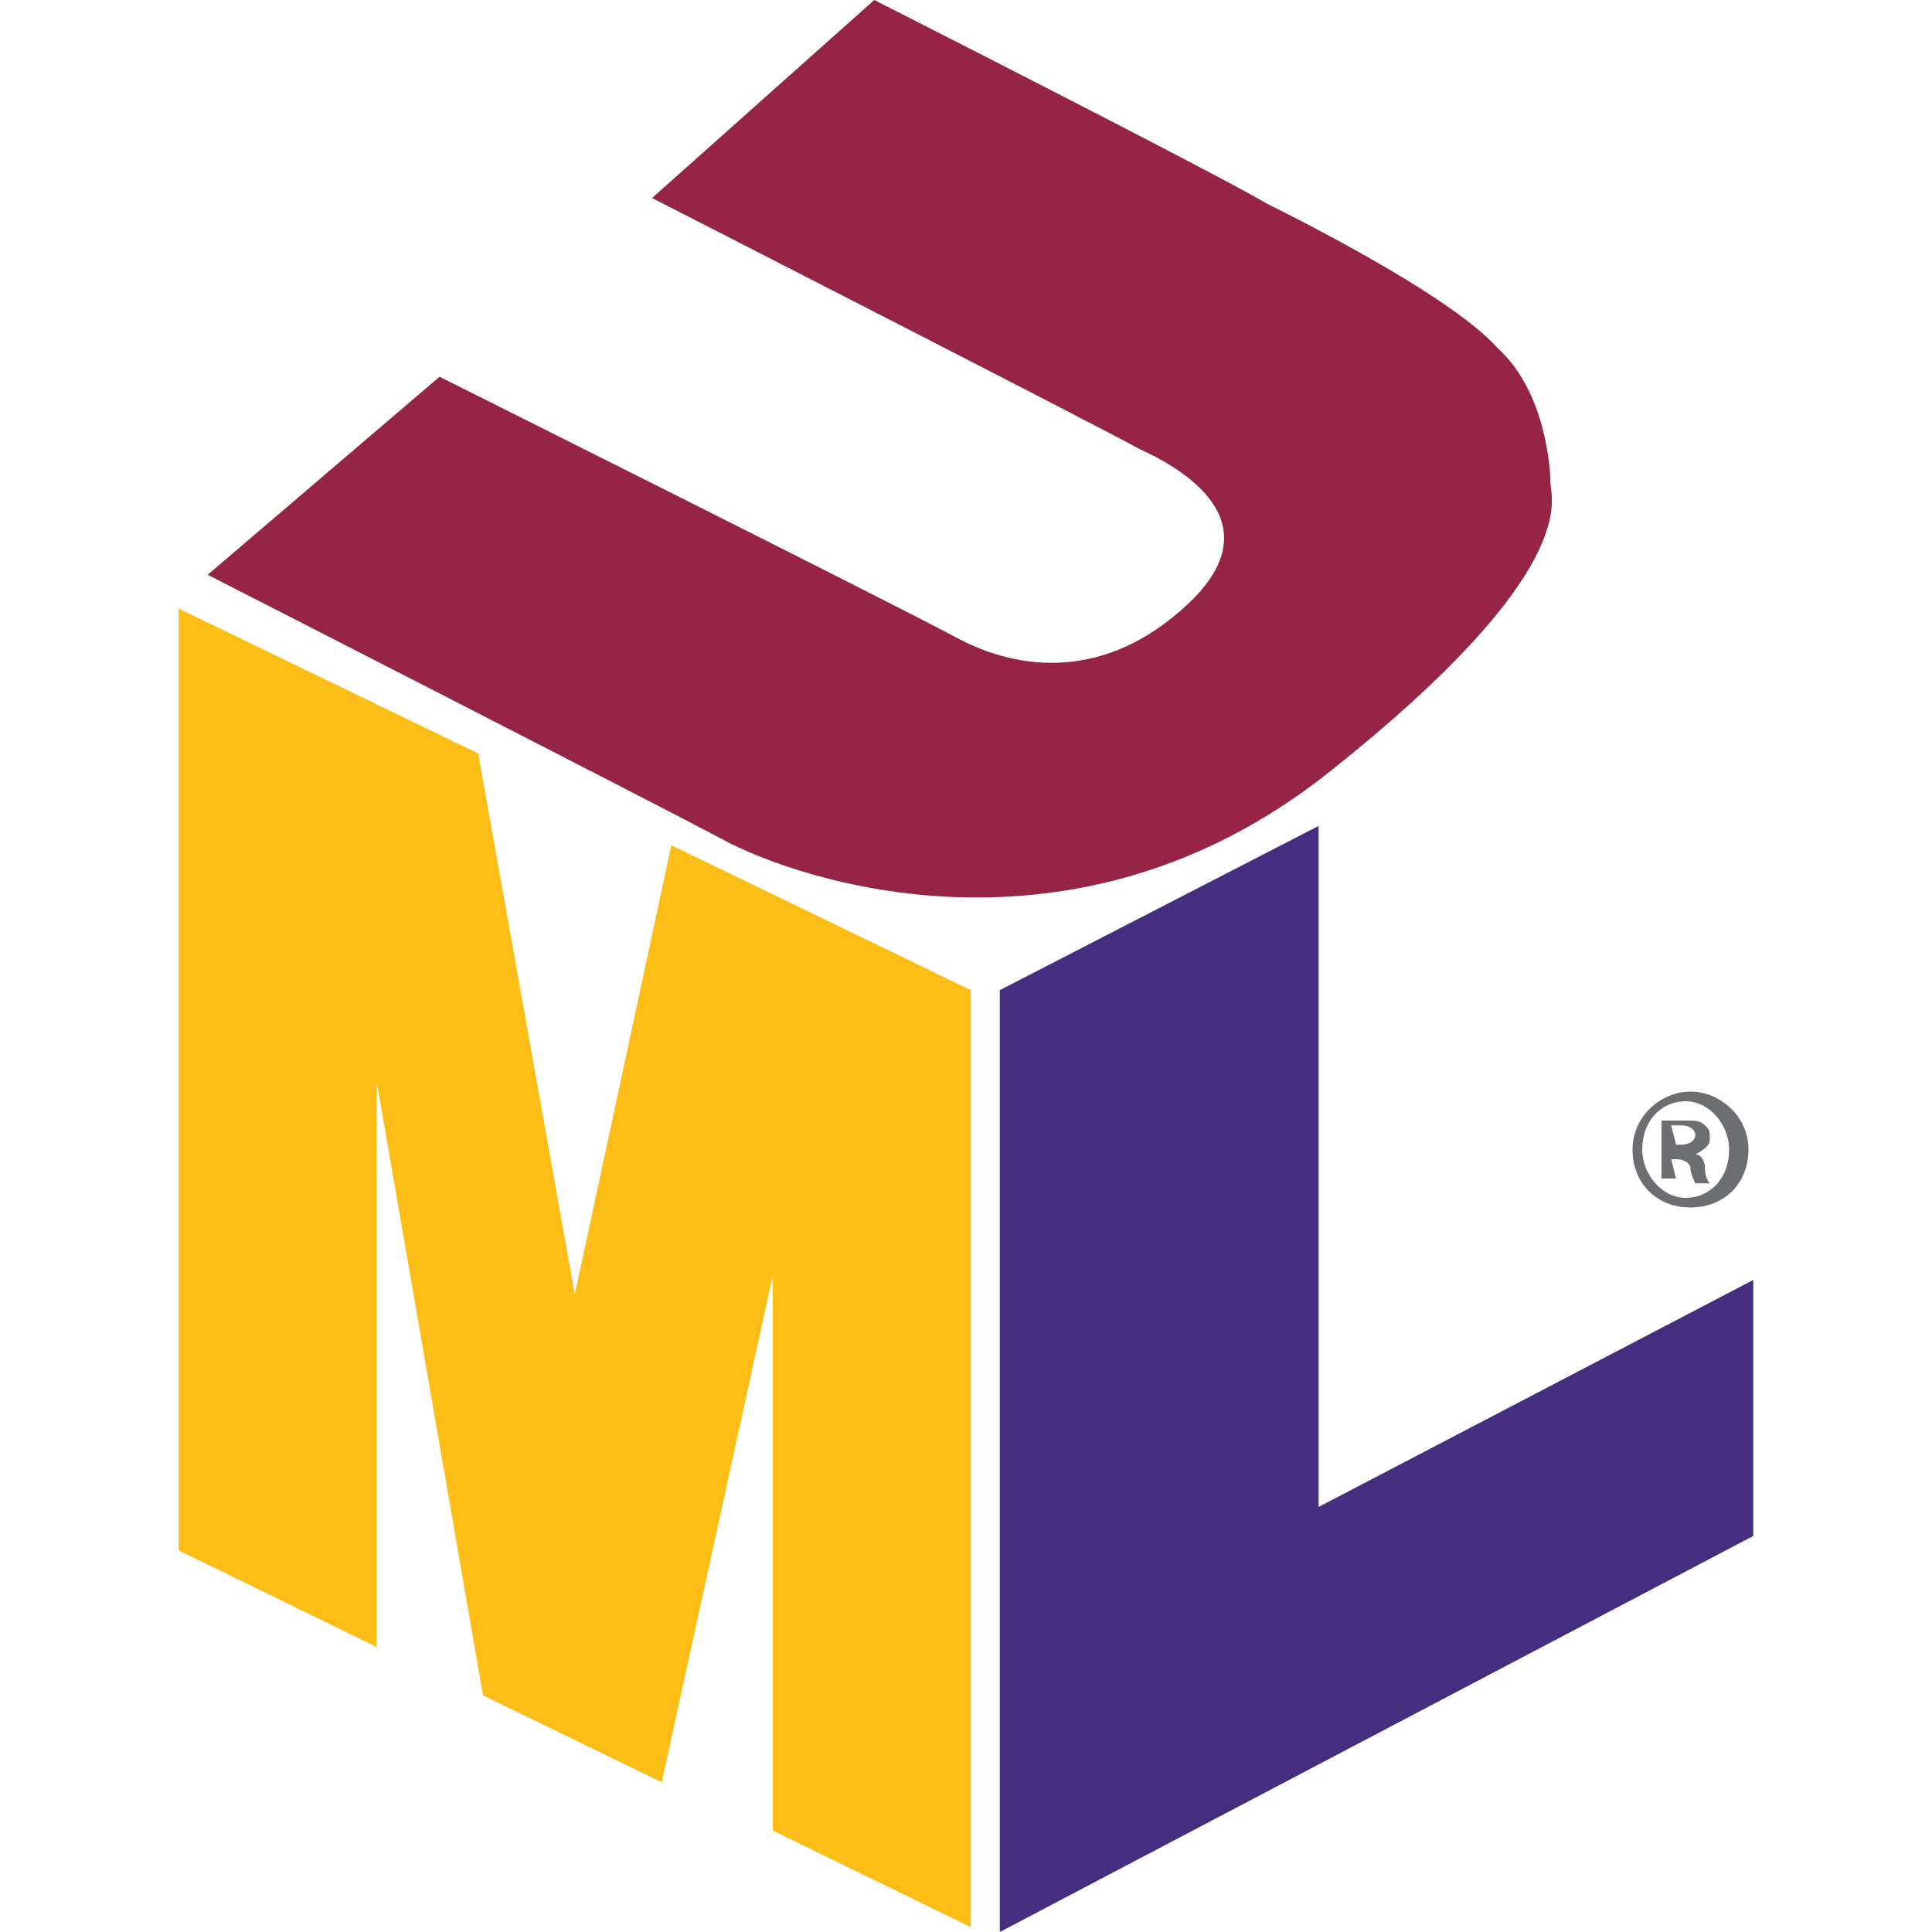 <?xml version="1.0" encoding="UTF-8"?>
<!-- Generator: Adobe Illustrator 24.3.0, SVG Export Plug-In . SVG Version: 6.00 Build 0)  -->
<svg xmlns="http://www.w3.org/2000/svg" xmlns:xlink="http://www.w3.org/1999/xlink" version="1.1" id="Layer_1" x="0px" y="0px" viewBox="0 0 40 40" style="enable-background:new 0 0 40 40;" xml:space="preserve">
<style type="text/css">
	.st0{fill:#FBBD16;}
	.st1{fill:#452E7F;}
	.st2{fill:#962444;}
	.st3{fill:#6D6E71;}
</style>
<g>
	<polygon class="st0" points="7.8,34.1 7.8,22.4 10,35.1 13.7,36.9 16,26.4 16,37.9 20.1,39.9 20.1,20.5 13.9,17.5 11.9,26.8    9.9,15.6 3.7,12.6 3.7,32.1  "></polygon>
	<polygon class="st1" points="20.7,20.5 27.3,17.1 27.3,31.2 36.3,26.5 36.3,31.8 20.7,40  "></polygon>
	<path class="st2" d="M18.1,0l-4.6,4.1c0,0,9,4.6,10.1,5.2c1.1,0.5,2.7,1.6,1,3.2c-1.7,1.6-3.5,1.4-4.8,0.7   C18.5,12.5,9.1,7.8,9.1,7.8l-4.8,4.1c0,0,9.2,4.7,10.7,5.5c1.5,0.8,7.2,2.8,12.5-1.4s4.6-5.7,4.6-6s-0.1-1.9-1.1-2.8   c-0.9-1-3.6-2.4-4.8-3C25.2,3.6,18.1,0,18.1,0z"></path>
	<g>
		<path class="st3" d="M36.2,23.8c0,0.7-0.5,1.2-1.2,1.2c-0.7,0-1.2-0.5-1.2-1.2c0-0.7,0.6-1.2,1.2-1.2    C35.6,22.6,36.2,23.1,36.2,23.8z M34,23.8c0,0.5,0.4,1,0.9,1c0.5,0,0.9-0.4,0.9-1c0-0.5-0.4-1-0.9-1C34.4,22.8,34,23.2,34,23.8z     M34.7,24.4h-0.3v-1.2c0.1,0,0.3,0,0.5,0c0.2,0,0.3,0,0.4,0.1c0.1,0.1,0.1,0.1,0.1,0.3c0,0.1-0.1,0.2-0.3,0.3v0    c0.1,0,0.2,0.1,0.2,0.3c0,0.2,0.1,0.3,0.1,0.3h-0.3c0,0-0.1-0.2-0.1-0.3c0-0.1-0.1-0.2-0.3-0.2h-0.1L34.7,24.4L34.7,24.4z     M34.7,23.7h0.1c0.2,0,0.3-0.1,0.3-0.2c0-0.1-0.1-0.2-0.3-0.2c-0.1,0-0.1,0-0.2,0L34.7,23.7L34.7,23.7z"></path>
	</g>
</g>
</svg>
